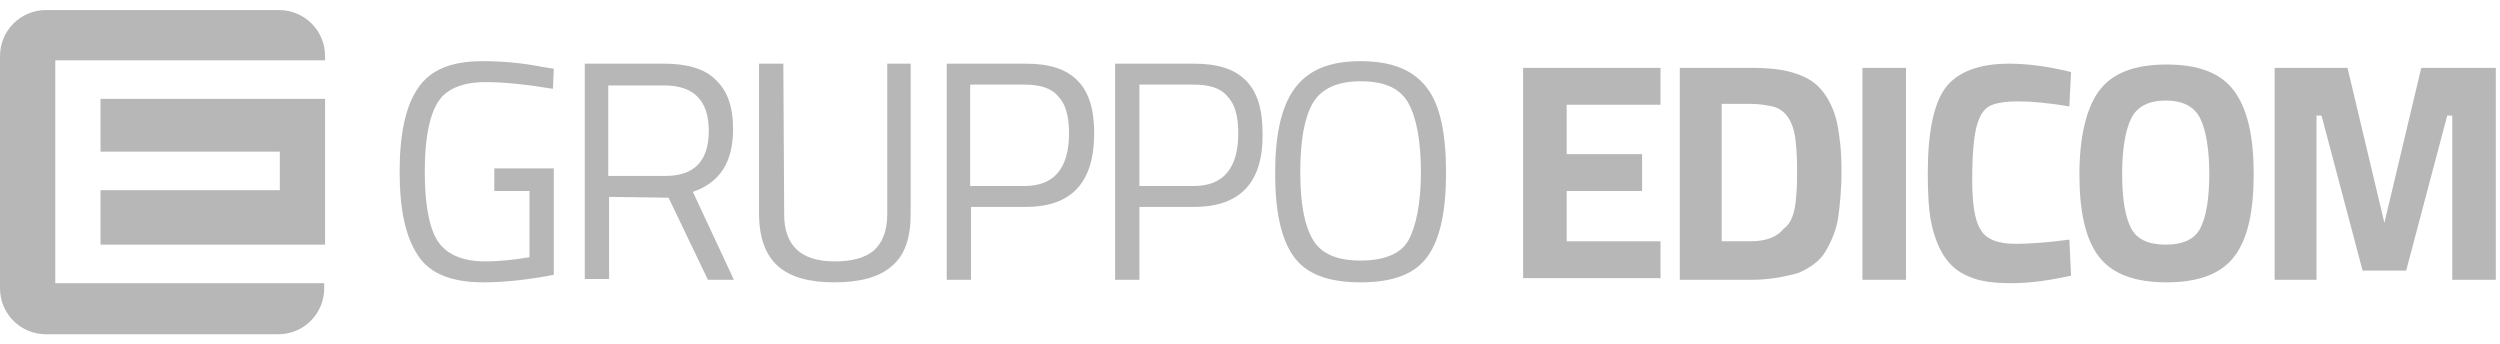 <?xml version="1.0" encoding="utf-8"?>
<!-- Generator: Adobe Illustrator 27.1.0, SVG Export Plug-In . SVG Version: 6.00 Build 0)  -->
<svg version="1.1" id="Livello_1" xmlns="http://www.w3.org/2000/svg" xmlns:xlink="http://www.w3.org/1999/xlink" x="0px" y="0px"
	 viewBox="0 0 298.4 41.1" style="enable-background:new 0 0 298.4 41.1;" xml:space="preserve">
<style type="text/css">
	.st0{fill-rule:evenodd;clip-rule:evenodd;fill:#B7B7B7;}
	.st1{fill:#B7B7B7;}
</style>
<g>
	<g>
		<path class="st0" d="M6.6,33.9V7.2h32.2V6.7c0-3.1-2.5-5.5-5.5-5.5H5.5C2.4,1.2,0,3.7,0,6.7v27.7c0,3.1,2.5,5.5,5.5,5.5h27.7
			c3.1,0,5.5-2.5,5.5-5.5v-0.6H6.6z"/>
		<polygon class="st0" points="12,22.7 12,29.2 38.8,29.2 38.8,11.8 12,11.8 12,18.1 33.4,18.1 33.4,22.7 		"/>
	</g>
	<g>
		<path class="st1" d="M59,22.7v-2.6h7.1v12.7c-3.1,0.6-5.9,0.9-8.4,0.9c-3.7,0-6.4-1-7.8-3.2c-1.5-2.2-2.2-5.5-2.2-10
			s0.7-7.8,2.2-10s4-3.2,7.7-3.2c2.3,0,4.7,0.2,7.2,0.7l1.3,0.2L66,10.6c-3.1-0.5-5.7-0.8-8-0.8c-2.8,0-4.8,0.8-5.8,2.5
			s-1.5,4.4-1.5,8.2s0.5,6.6,1.5,8.2c1,1.6,2.9,2.5,5.7,2.5c1.8,0,3.5-0.2,5.3-0.5v-7.9H59V22.7z"/>
		<path class="st1" d="M72.7,23.5v9.8h-2.9V7.6h9.5c2.7,0,4.8,0.6,6.1,1.9c1.4,1.3,2.1,3.2,2.1,5.9c0,4-1.6,6.4-4.8,7.5l4.9,10.5
			h-3.1l-4.7-9.8L72.7,23.5L72.7,23.5z M79.4,21c3.5,0,5.2-1.8,5.2-5.4s-1.8-5.4-5.3-5.4h-6.7V21H79.4z"/>
		<path class="st1" d="M93.6,25.6c0,3.7,2,5.6,6,5.6c2.1,0,3.6-0.4,4.7-1.3c1-0.9,1.6-2.3,1.6-4.3V7.6h2.8v17.9c0,2.9-0.7,5-2.3,6.3
			c-1.5,1.3-3.8,1.9-6.8,1.9c-3,0-5.2-0.6-6.7-1.9c-1.5-1.3-2.3-3.4-2.3-6.3V7.6h2.9L93.6,25.6L93.6,25.6z"/>
		<path class="st1" d="M122.4,24.7h-6.5v8.7h-2.9V7.6h9.4c2.8,0,4.8,0.6,6.2,2c1.4,1.4,2,3.5,2,6.3
			C130.6,21.8,127.9,24.7,122.4,24.7z M115.8,22.2h6.5c3.5,0,5.3-2.1,5.3-6.3c0-2-0.4-3.5-1.3-4.4c-0.8-1-2.2-1.4-4-1.4h-6.5V22.2z"
			/>
		<path class="st1" d="M142.5,24.7H136v8.7h-2.9V7.6h9.4c2.8,0,4.8,0.6,6.2,2s2,3.5,2,6.3C150.8,21.8,148,24.7,142.5,24.7z
			 M136,22.2h6.5c3.5,0,5.3-2.1,5.3-6.3c0-2-0.4-3.5-1.3-4.4c-0.8-1-2.2-1.4-4-1.4H136V22.2z"/>
		<path class="st1" d="M172.6,20.6c0,4.6-0.7,7.9-2.2,10c-1.5,2.1-4.1,3.1-8,3.1s-6.5-1-8-3.1c-1.5-2.1-2.2-5.4-2.2-9.9
			s0.7-7.9,2.3-10.1s4.1-3.3,7.9-3.3s6.4,1.1,8,3.3C171.9,12.6,172.6,16,172.6,20.6z M155.2,20.5c0,3.8,0.5,6.4,1.5,8.1
			c1,1.7,2.9,2.5,5.7,2.5c2.8,0,4.8-0.8,5.7-2.4s1.5-4.4,1.5-8.1s-0.5-6.5-1.5-8.3c-1-1.8-2.9-2.6-5.7-2.6s-4.7,0.9-5.7,2.6
			C155.7,14,155.2,16.8,155.2,20.5z"/>
		<path class="st1" d="M181.8,33.4V8.1h16.4v4.4h-11.2v5.9h9v4.4h-9v6h11.2v4.4h-16.4V33.4z"/>
		<path class="st1" d="M209,33.4h-8.5V8.1h8.5c2.2,0,4,0.2,5.4,0.7c1.5,0.5,2.5,1.2,3.3,2.3s1.3,2.3,1.6,3.7
			c0.3,1.5,0.5,3.3,0.5,5.6s-0.2,4.2-0.4,5.6s-0.8,2.8-1.5,4s-1.9,2-3.3,2.6C213.1,33,211.3,33.4,209,33.4z M214.4,23.3
			c0.1-0.8,0.1-1.9,0.1-3.3s-0.1-2.5-0.2-3.4c-0.1-0.8-0.3-1.6-0.7-2.3c-0.4-0.7-0.9-1.2-1.7-1.5c-0.8-0.2-1.7-0.4-3-0.4h-3.4v16.4
			h3.4c1.9,0,3.2-0.5,4-1.5C213.8,26.7,214.3,25.3,214.4,23.3z"/>
		<path class="st1" d="M222.3,33.4V8.1h5.2v25.3H222.3z"/>
		<path class="st1" d="M247.2,32.9c-2.7,0.6-5,0.9-7.1,0.9c-2.1,0-3.8-0.2-5.1-0.8c-1.3-0.5-2.3-1.4-3-2.5c-0.7-1.1-1.2-2.5-1.5-4
			s-0.4-3.5-0.4-5.8c0-4.9,0.7-8.3,2.1-10.2s4-2.9,7.6-2.9c2.1,0,4.6,0.3,7.4,1l-0.2,4.1c-2.4-0.4-4.5-0.6-6.1-0.6
			c-1.6,0-2.8,0.2-3.5,0.6c-0.7,0.4-1.2,1.3-1.5,2.5s-0.5,3.3-0.5,6.2s0.3,4.9,1,6c0.6,1.1,2,1.7,4.1,1.7c2.1,0,4.2-0.2,6.5-0.5
			L247.2,32.9z"/>
		<path class="st1" d="M266.7,30.6c-1.6,2.1-4.3,3.1-8.1,3.1s-6.5-1-8.1-3.1c-1.6-2.1-2.3-5.4-2.3-9.8s0.8-7.8,2.3-9.9
			c1.6-2.2,4.3-3.2,8.1-3.2s6.5,1,8.1,3.2c1.6,2.2,2.3,5.5,2.3,9.9S268.3,28.5,266.7,30.6z M254.4,27.3c0.7,1.3,2.1,1.9,4.1,1.9
			c2,0,3.4-0.6,4.1-1.9c0.7-1.3,1.1-3.5,1.1-6.5s-0.4-5.3-1.1-6.7s-2.1-2.1-4.1-2.1c-2,0-3.4,0.7-4.1,2.1c-0.7,1.4-1.1,3.6-1.1,6.7
			S253.7,26,254.4,27.3z"/>
		<path class="st1" d="M271.5,33.4V8.1h8.7l4.4,18.5l4.4-18.5h8.9v25.3h-5.2V13.8h-0.6l-4.9,18.5h-5.2l-4.9-18.5h-0.6v19.6H271.5z"
			/>
	</g>
</g>
</svg>
